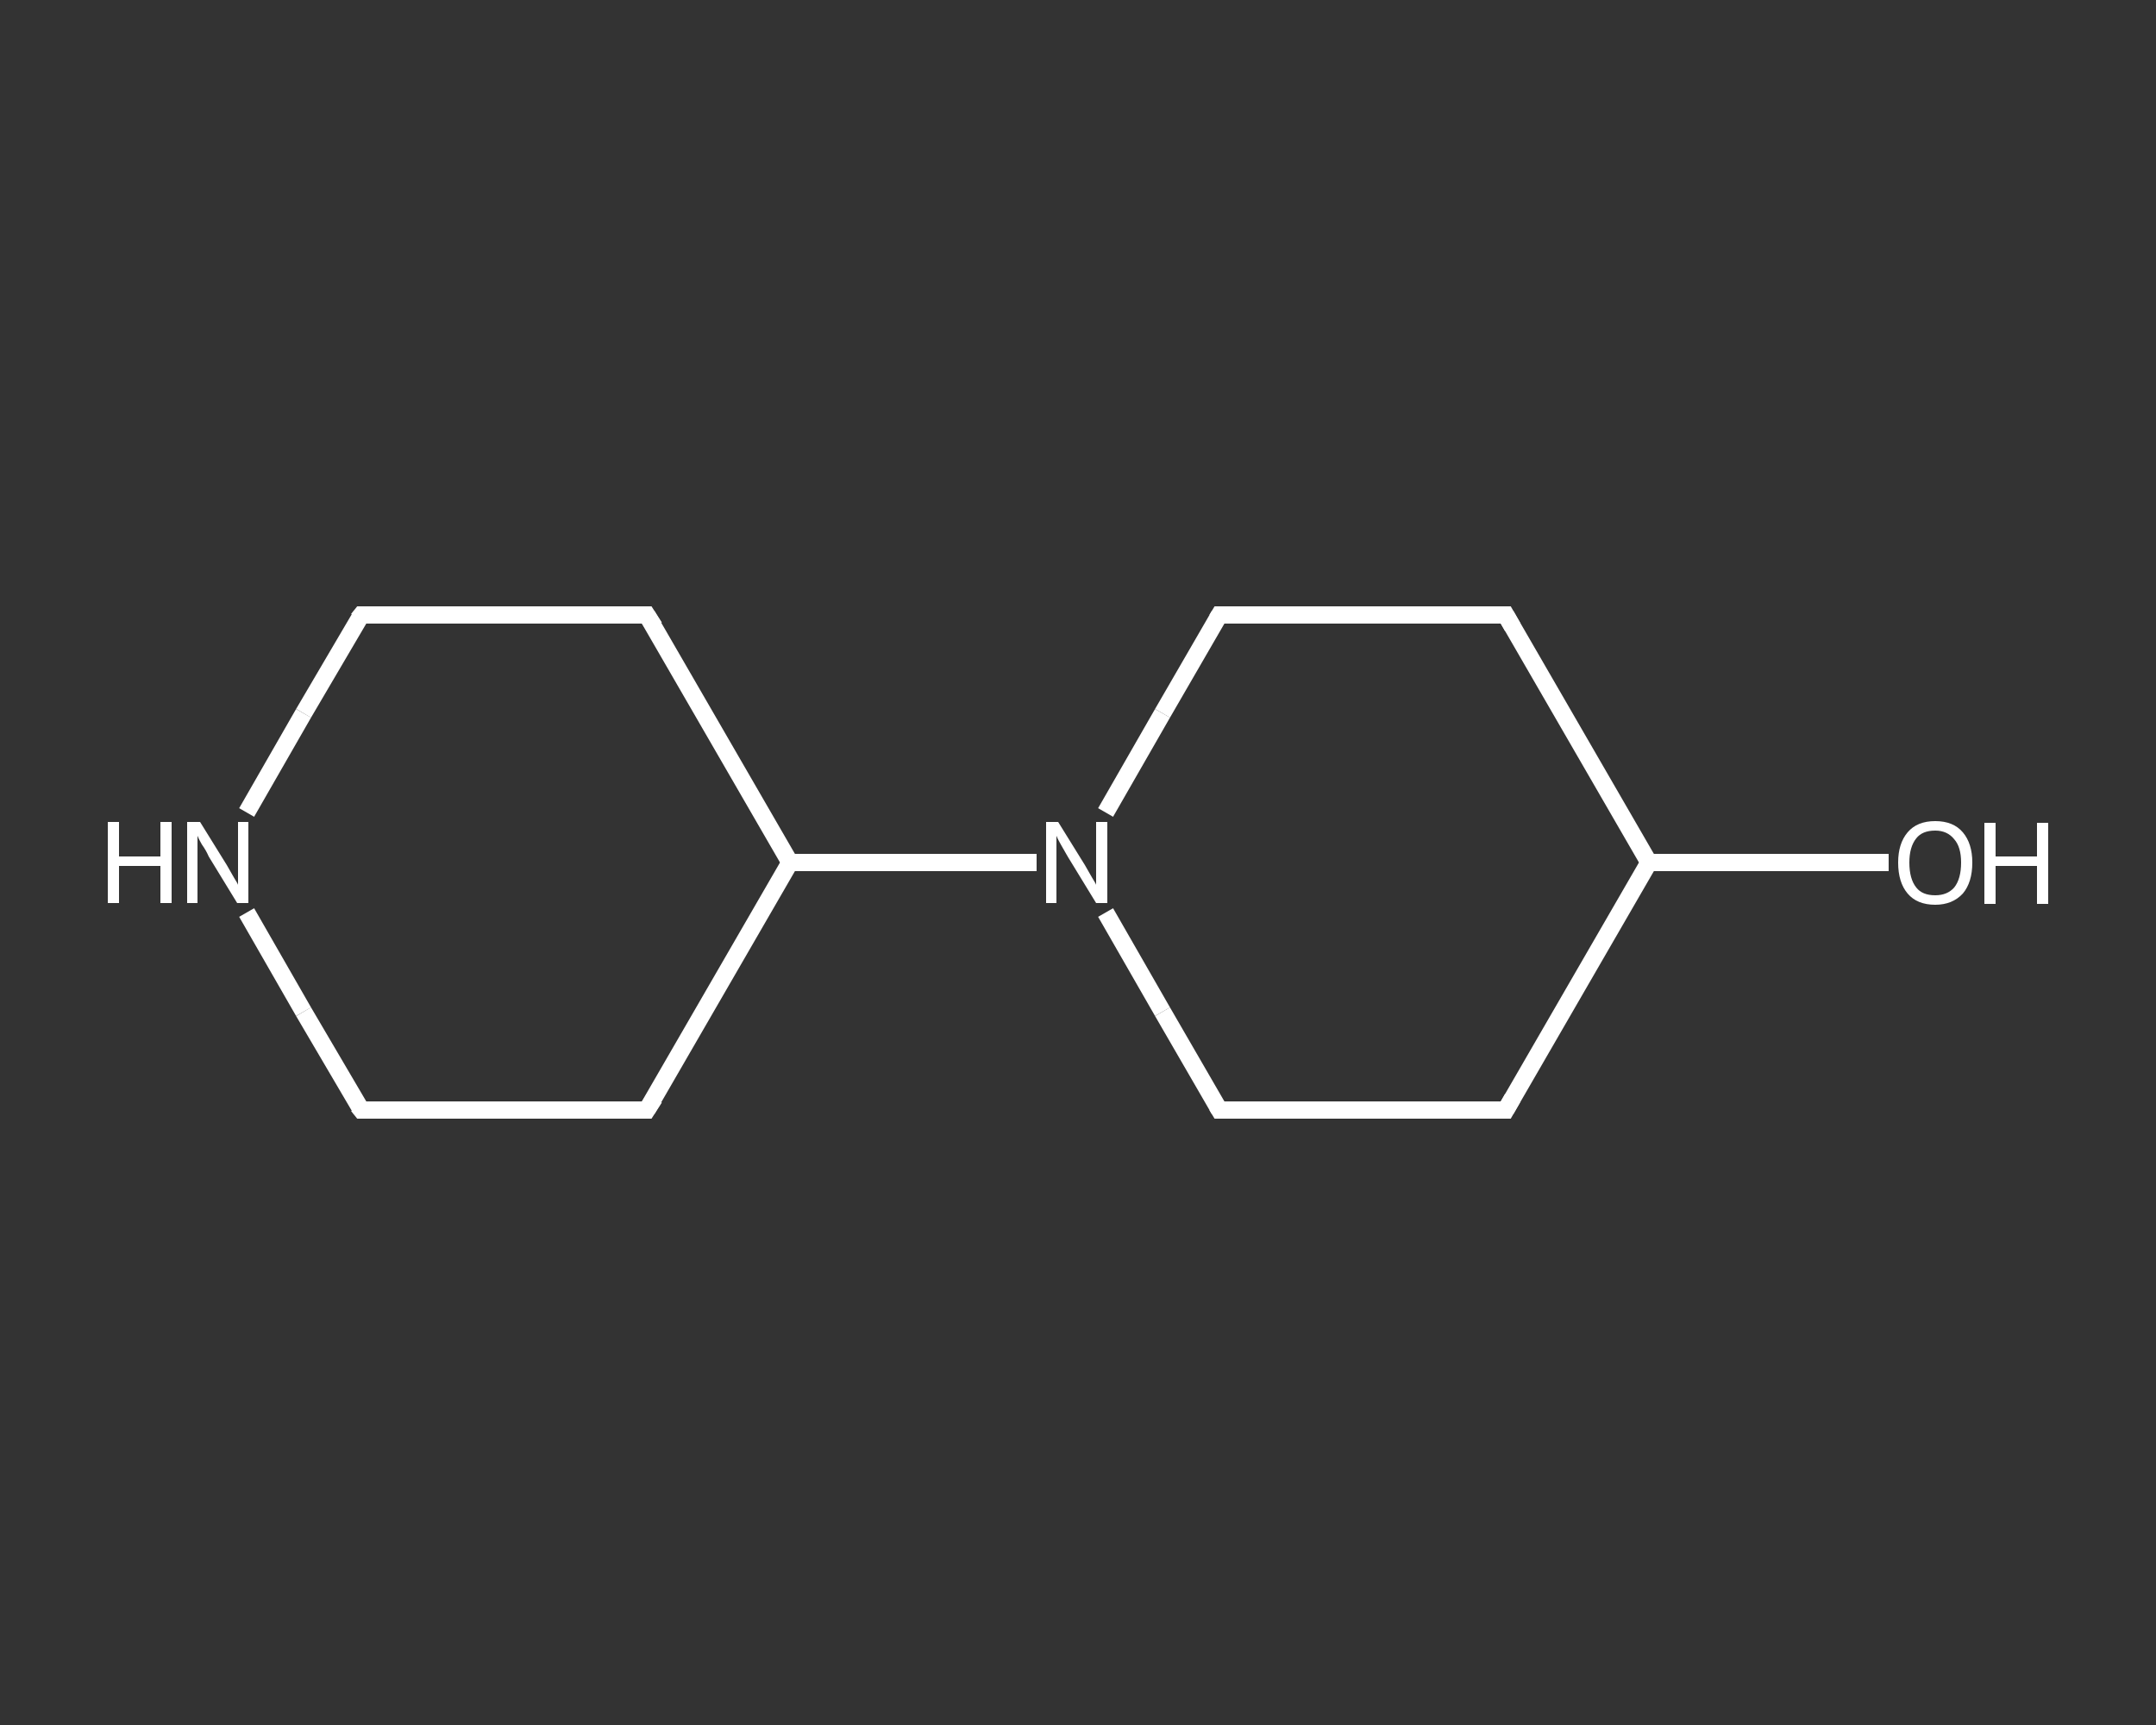 <?xml version='1.0' encoding='iso-8859-1'?>
<svg version='1.1' baseProfile='full'
              xmlns='http://www.w3.org/2000/svg'
                      xmlns:rdkit='http://www.rdkit.org/xml'
                      xmlns:xlink='http://www.w3.org/1999/xlink'
                  xml:space='preserve'
width='250px' height='200px' viewBox='0 0 250 200'>
<rect x="0" y="0" width="250" height="200" fill="#333333" stroke="none"/>
<!-- END OF HEADER -->
<rect style='opacity:1.0;fill:transparent;stroke:none' width='250.0' height='200.0' x='0.0' y='0.0'> </rect>
<path class='bond-0 atom-0 atom-1' d='M 219.0,100.0 L 205.1,100.0' style='fill:none;fill-rule:evenodd;stroke:#FFFFFF;stroke-width:2.0px;stroke-linecap:butt;stroke-linejoin:miter;stroke-opacity:1' />
<path class='bond-0 atom-0 atom-1' d='M 205.1,100.0 L 191.2,100.0' style='fill:none;fill-rule:evenodd;stroke:#FFFFFF;stroke-width:2.0px;stroke-linecap:butt;stroke-linejoin:miter;stroke-opacity:1' />
<path class='bond-1 atom-1 atom-2' d='M 191.2,100.0 L 174.6,128.7' style='fill:none;fill-rule:evenodd;stroke:#FFFFFF;stroke-width:2.0px;stroke-linecap:butt;stroke-linejoin:miter;stroke-opacity:1' />
<path class='bond-2 atom-2 atom-3' d='M 174.6,128.7 L 141.4,128.7' style='fill:none;fill-rule:evenodd;stroke:#FFFFFF;stroke-width:2.0px;stroke-linecap:butt;stroke-linejoin:miter;stroke-opacity:1' />
<path class='bond-3 atom-3 atom-4' d='M 141.4,128.7 L 134.8,117.3' style='fill:none;fill-rule:evenodd;stroke:#FFFFFF;stroke-width:2.0px;stroke-linecap:butt;stroke-linejoin:miter;stroke-opacity:1' />
<path class='bond-3 atom-3 atom-4' d='M 134.8,117.3 L 128.2,105.8' style='fill:none;fill-rule:evenodd;stroke:#FFFFFF;stroke-width:2.0px;stroke-linecap:butt;stroke-linejoin:miter;stroke-opacity:1' />
<path class='bond-4 atom-4 atom-5' d='M 120.2,100.0 L 105.9,100.0' style='fill:none;fill-rule:evenodd;stroke:#FFFFFF;stroke-width:2.0px;stroke-linecap:butt;stroke-linejoin:miter;stroke-opacity:1' />
<path class='bond-4 atom-4 atom-5' d='M 105.9,100.0 L 91.6,100.0' style='fill:none;fill-rule:evenodd;stroke:#FFFFFF;stroke-width:2.0px;stroke-linecap:butt;stroke-linejoin:miter;stroke-opacity:1' />
<path class='bond-5 atom-5 atom-6' d='M 91.6,100.0 L 75.0,71.3' style='fill:none;fill-rule:evenodd;stroke:#FFFFFF;stroke-width:2.0px;stroke-linecap:butt;stroke-linejoin:miter;stroke-opacity:1' />
<path class='bond-6 atom-6 atom-7' d='M 75.0,71.3 L 41.9,71.3' style='fill:none;fill-rule:evenodd;stroke:#FFFFFF;stroke-width:2.0px;stroke-linecap:butt;stroke-linejoin:miter;stroke-opacity:1' />
<path class='bond-7 atom-7 atom-8' d='M 41.9,71.3 L 35.2,82.7' style='fill:none;fill-rule:evenodd;stroke:#FFFFFF;stroke-width:2.0px;stroke-linecap:butt;stroke-linejoin:miter;stroke-opacity:1' />
<path class='bond-7 atom-7 atom-8' d='M 35.2,82.7 L 28.6,94.2' style='fill:none;fill-rule:evenodd;stroke:#FFFFFF;stroke-width:2.0px;stroke-linecap:butt;stroke-linejoin:miter;stroke-opacity:1' />
<path class='bond-8 atom-8 atom-9' d='M 28.6,105.8 L 35.2,117.3' style='fill:none;fill-rule:evenodd;stroke:#FFFFFF;stroke-width:2.0px;stroke-linecap:butt;stroke-linejoin:miter;stroke-opacity:1' />
<path class='bond-8 atom-8 atom-9' d='M 35.2,117.3 L 41.9,128.7' style='fill:none;fill-rule:evenodd;stroke:#FFFFFF;stroke-width:2.0px;stroke-linecap:butt;stroke-linejoin:miter;stroke-opacity:1' />
<path class='bond-9 atom-9 atom-10' d='M 41.9,128.7 L 75.0,128.7' style='fill:none;fill-rule:evenodd;stroke:#FFFFFF;stroke-width:2.0px;stroke-linecap:butt;stroke-linejoin:miter;stroke-opacity:1' />
<path class='bond-10 atom-4 atom-11' d='M 128.2,94.2 L 134.8,82.7' style='fill:none;fill-rule:evenodd;stroke:#FFFFFF;stroke-width:2.0px;stroke-linecap:butt;stroke-linejoin:miter;stroke-opacity:1' />
<path class='bond-10 atom-4 atom-11' d='M 134.8,82.7 L 141.4,71.3' style='fill:none;fill-rule:evenodd;stroke:#FFFFFF;stroke-width:2.0px;stroke-linecap:butt;stroke-linejoin:miter;stroke-opacity:1' />
<path class='bond-11 atom-11 atom-12' d='M 141.4,71.3 L 174.6,71.3' style='fill:none;fill-rule:evenodd;stroke:#FFFFFF;stroke-width:2.0px;stroke-linecap:butt;stroke-linejoin:miter;stroke-opacity:1' />
<path class='bond-12 atom-12 atom-1' d='M 174.6,71.3 L 191.2,100.0' style='fill:none;fill-rule:evenodd;stroke:#FFFFFF;stroke-width:2.0px;stroke-linecap:butt;stroke-linejoin:miter;stroke-opacity:1' />
<path class='bond-13 atom-10 atom-5' d='M 75.0,128.7 L 91.6,100.0' style='fill:none;fill-rule:evenodd;stroke:#FFFFFF;stroke-width:2.0px;stroke-linecap:butt;stroke-linejoin:miter;stroke-opacity:1' />
<path d='M 175.4,127.3 L 174.6,128.7 L 172.9,128.7' style='fill:none;stroke:#FFFFFF;stroke-width:2.0px;stroke-linecap:butt;stroke-linejoin:miter;stroke-opacity:1;' />
<path d='M 143.1,128.7 L 141.4,128.7 L 141.1,128.2' style='fill:none;stroke:#FFFFFF;stroke-width:2.0px;stroke-linecap:butt;stroke-linejoin:miter;stroke-opacity:1;' />
<path d='M 75.9,72.7 L 75.0,71.3 L 73.4,71.3' style='fill:none;stroke:#FFFFFF;stroke-width:2.0px;stroke-linecap:butt;stroke-linejoin:miter;stroke-opacity:1;' />
<path d='M 43.5,71.3 L 41.9,71.3 L 41.5,71.8' style='fill:none;stroke:#FFFFFF;stroke-width:2.0px;stroke-linecap:butt;stroke-linejoin:miter;stroke-opacity:1;' />
<path d='M 41.5,128.2 L 41.9,128.7 L 43.5,128.7' style='fill:none;stroke:#FFFFFF;stroke-width:2.0px;stroke-linecap:butt;stroke-linejoin:miter;stroke-opacity:1;' />
<path d='M 73.4,128.7 L 75.0,128.7 L 75.9,127.3' style='fill:none;stroke:#FFFFFF;stroke-width:2.0px;stroke-linecap:butt;stroke-linejoin:miter;stroke-opacity:1;' />
<path d='M 141.1,71.8 L 141.4,71.3 L 143.1,71.3' style='fill:none;stroke:#FFFFFF;stroke-width:2.0px;stroke-linecap:butt;stroke-linejoin:miter;stroke-opacity:1;' />
<path d='M 172.9,71.3 L 174.6,71.3 L 175.4,72.7' style='fill:none;stroke:#FFFFFF;stroke-width:2.0px;stroke-linecap:butt;stroke-linejoin:miter;stroke-opacity:1;' />
<path class='atom-0' d='M 220.1 100.0
Q 220.1 97.8, 221.2 96.5
Q 222.3 95.2, 224.4 95.2
Q 226.5 95.2, 227.6 96.5
Q 228.7 97.8, 228.7 100.0
Q 228.7 102.3, 227.6 103.6
Q 226.4 104.9, 224.4 104.9
Q 222.3 104.9, 221.2 103.6
Q 220.1 102.3, 220.1 100.0
M 224.4 103.8
Q 225.8 103.8, 226.6 102.9
Q 227.4 101.9, 227.4 100.0
Q 227.4 98.2, 226.6 97.3
Q 225.8 96.3, 224.4 96.3
Q 222.9 96.3, 222.2 97.2
Q 221.4 98.2, 221.4 100.0
Q 221.4 101.9, 222.2 102.9
Q 222.9 103.8, 224.4 103.8
' fill='#FFFFFF'/>
<path class='atom-0' d='M 230.1 95.4
L 231.4 95.4
L 231.4 99.3
L 236.2 99.3
L 236.2 95.4
L 237.5 95.4
L 237.5 104.8
L 236.2 104.8
L 236.2 100.4
L 231.4 100.4
L 231.4 104.8
L 230.1 104.8
L 230.1 95.4
' fill='#FFFFFF'/>
<path class='atom-4' d='M 122.7 95.3
L 125.8 100.3
Q 126.1 100.8, 126.6 101.7
Q 127.1 102.5, 127.1 102.6
L 127.1 95.3
L 128.4 95.3
L 128.4 104.7
L 127.1 104.7
L 123.8 99.3
Q 123.4 98.6, 123.0 97.9
Q 122.6 97.2, 122.5 96.9
L 122.5 104.7
L 121.3 104.7
L 121.3 95.3
L 122.7 95.3
' fill='#FFFFFF'/>
<path class='atom-8' d='M 12.5 95.3
L 13.8 95.3
L 13.8 99.3
L 18.6 99.3
L 18.6 95.3
L 19.9 95.3
L 19.9 104.7
L 18.6 104.7
L 18.6 100.4
L 13.8 100.4
L 13.8 104.7
L 12.5 104.7
L 12.5 95.3
' fill='#FFFFFF'/>
<path class='atom-8' d='M 23.2 95.3
L 26.3 100.3
Q 26.6 100.8, 27.1 101.7
Q 27.6 102.5, 27.6 102.6
L 27.6 95.3
L 28.8 95.3
L 28.8 104.7
L 27.5 104.7
L 24.2 99.3
Q 23.9 98.6, 23.4 97.9
Q 23.0 97.2, 22.9 96.9
L 22.9 104.7
L 21.7 104.7
L 21.7 95.3
L 23.2 95.3
' fill='#FFFFFF'/>
</svg>
